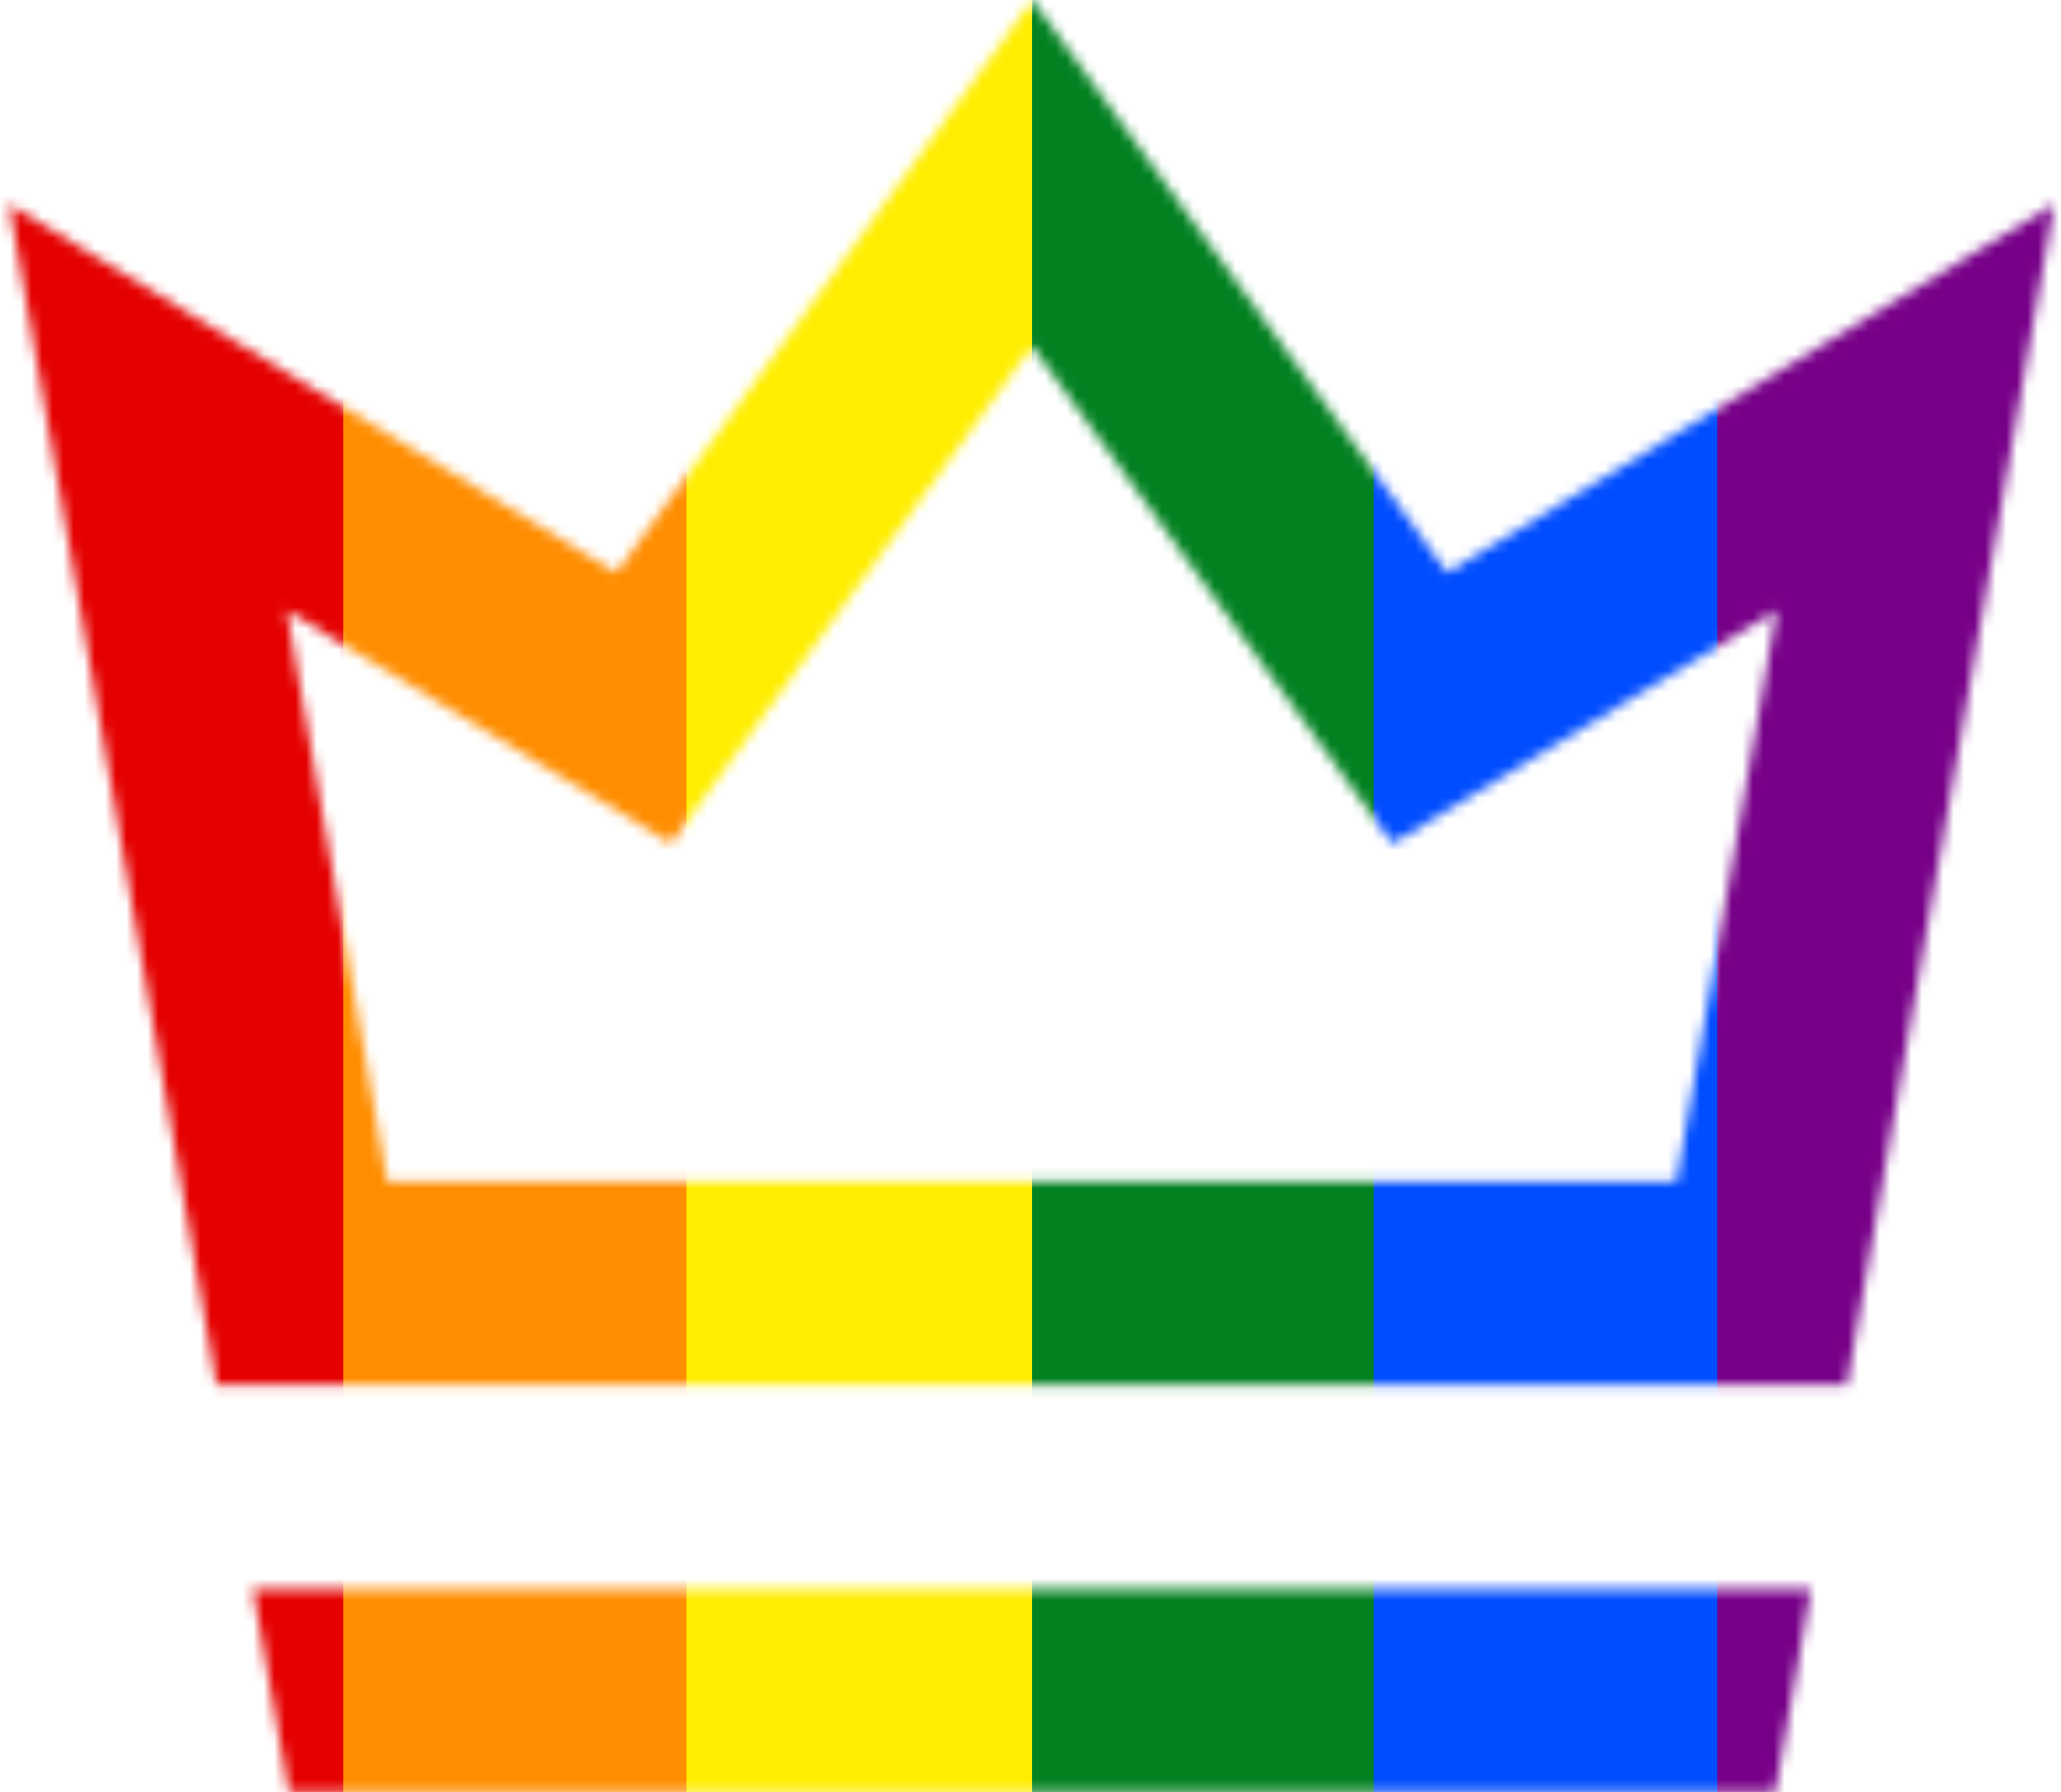<?xml version="1.0" encoding="UTF-8"?>
<svg version="1.1" viewBox="0 0 195.164 169.743" xmlns="http://www.w3.org/2000/svg">
  <defs>
    <mask id="mask10" maskUnits="userSpaceOnUse">
      <g transform="translate(.87)" fill="#ffffff">
        <path d="m157.865 111.921h-122.079l-9.505-54.121 36.374 22.079 34.208-47.109 34.121 47.12 36.385-22.09zm-60.98-111.921-39.39 54.251-57.496-34.905 19.63 111.812h154.392v0.011l19.63-111.823-57.485 34.894z"/>
        <path d="m23.07 150.505h147.544l-3.375 19.238h-140.75z"/>
      </g>
    </mask>
  </defs>
  <g mask="url(#mask10)">
    <rect x="130.164" width="65" height="169.743" d="m 189.471,72.527 h 65 V 241.174 h -65 z" fill="#770088"/>
    <rect x="97.623" width="65" height="169.743" d="m 156.93,72.527 h 65 V 241.174 h -65 z" fill="#004cff"/>
    <rect x="65.082" width="65" height="169.743" d="m 124.389,72.527 h 65 V 241.174 h -65 z" fill="#028121"/>
    <rect x="32.735" y="7.77156e-15" width="65" height="169.743" d="M 92.042,72.527 H 157.042 V 241.174 H 92.042 Z" fill="#ffee00"/>
    <rect y="7.77156e-15" width="65" height="169.743" d="M 59.307,72.527 H 124.307 V 241.174 H 59.307 Z" fill="#ff8d00"/>
    <rect y="7.77156e-15" width="32.5" height="169.743" d="m 59.307,72.527 h 32.5 V 241.174 h -32.5 z" fill="#e50000"/>
  </g>
</svg>
